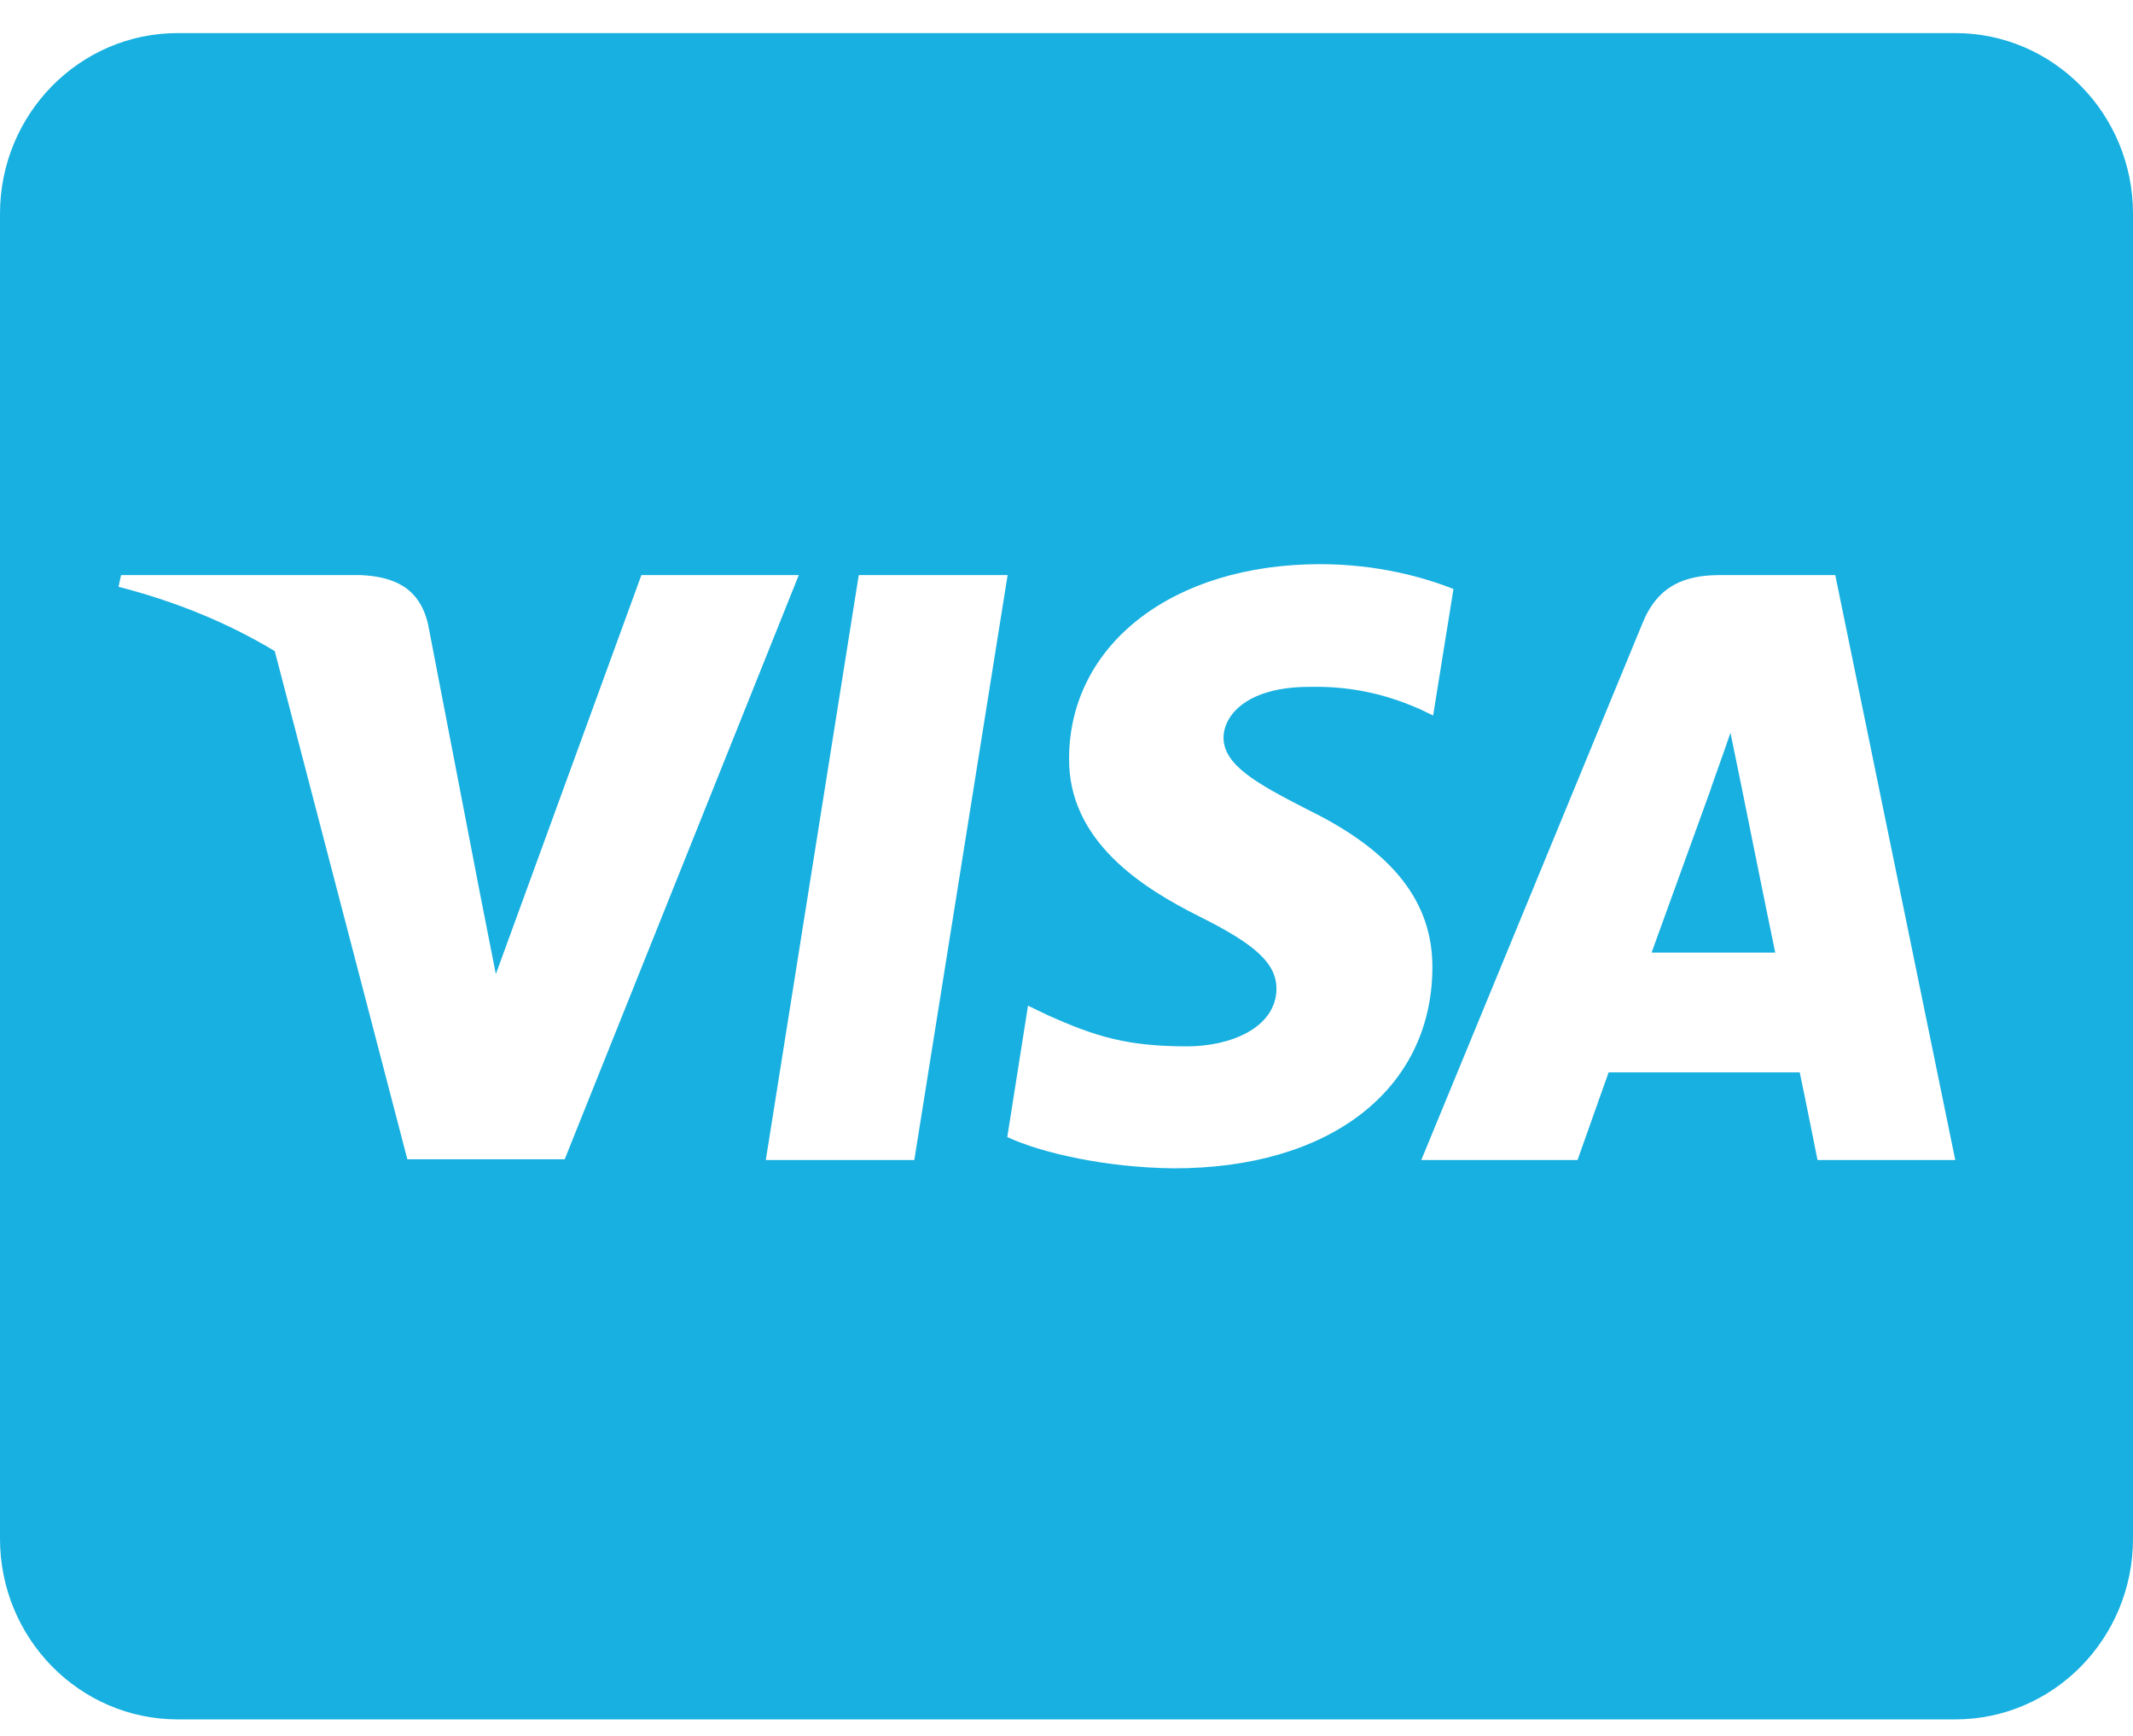 <svg width="43" height="35" viewBox="0 0 43 35" fill="none" xmlns="http://www.w3.org/2000/svg">
<path d="M35.094 15.792C35.094 15.792 35.662 18.615 35.788 19.207H33.295C33.541 18.532 34.49 15.906 34.49 15.906C34.475 15.929 34.736 15.215 34.885 14.775L35.094 15.792ZM43 4.309V31.024C43 33.035 41.395 34.667 39.417 34.667H3.583C1.605 34.667 0 33.035 0 31.024V4.309C0 2.298 1.605 0.667 3.583 0.667H39.417C41.395 0.667 43 2.298 43 4.309ZM11.384 23.374L16.103 11.595H12.93L9.996 19.64L9.675 18.008L8.63 12.589C8.458 11.838 7.928 11.626 7.271 11.595H2.441L2.389 11.831C3.568 12.134 4.621 12.574 5.539 13.128L8.212 23.374H11.384ZM18.432 23.389L20.313 11.595H17.312L15.438 23.389H18.432ZM28.876 19.534C28.891 18.19 28.084 17.166 26.36 16.323C25.307 15.784 24.665 15.42 24.665 14.866C24.68 14.365 25.21 13.849 26.39 13.849C27.368 13.826 28.084 14.062 28.622 14.297L28.891 14.426L29.301 11.876C28.712 11.641 27.771 11.375 26.614 11.375C23.65 11.375 21.567 12.984 21.552 15.276C21.53 16.968 23.045 17.91 24.18 18.479C25.337 19.055 25.733 19.435 25.733 19.943C25.718 20.733 24.792 21.097 23.934 21.097C22.739 21.097 22.097 20.907 21.119 20.467L20.724 20.277L20.306 22.926C21.007 23.252 22.306 23.541 23.65 23.556C26.8 23.564 28.853 21.977 28.876 19.534ZM39.417 23.389L36.998 11.595H34.676C33.959 11.595 33.415 11.808 33.108 12.574L28.652 23.389H31.802C31.802 23.389 32.317 21.932 32.429 21.621H36.281C36.371 22.038 36.64 23.389 36.64 23.389H39.417Z" fill="#17B0E0"/>
</svg>
